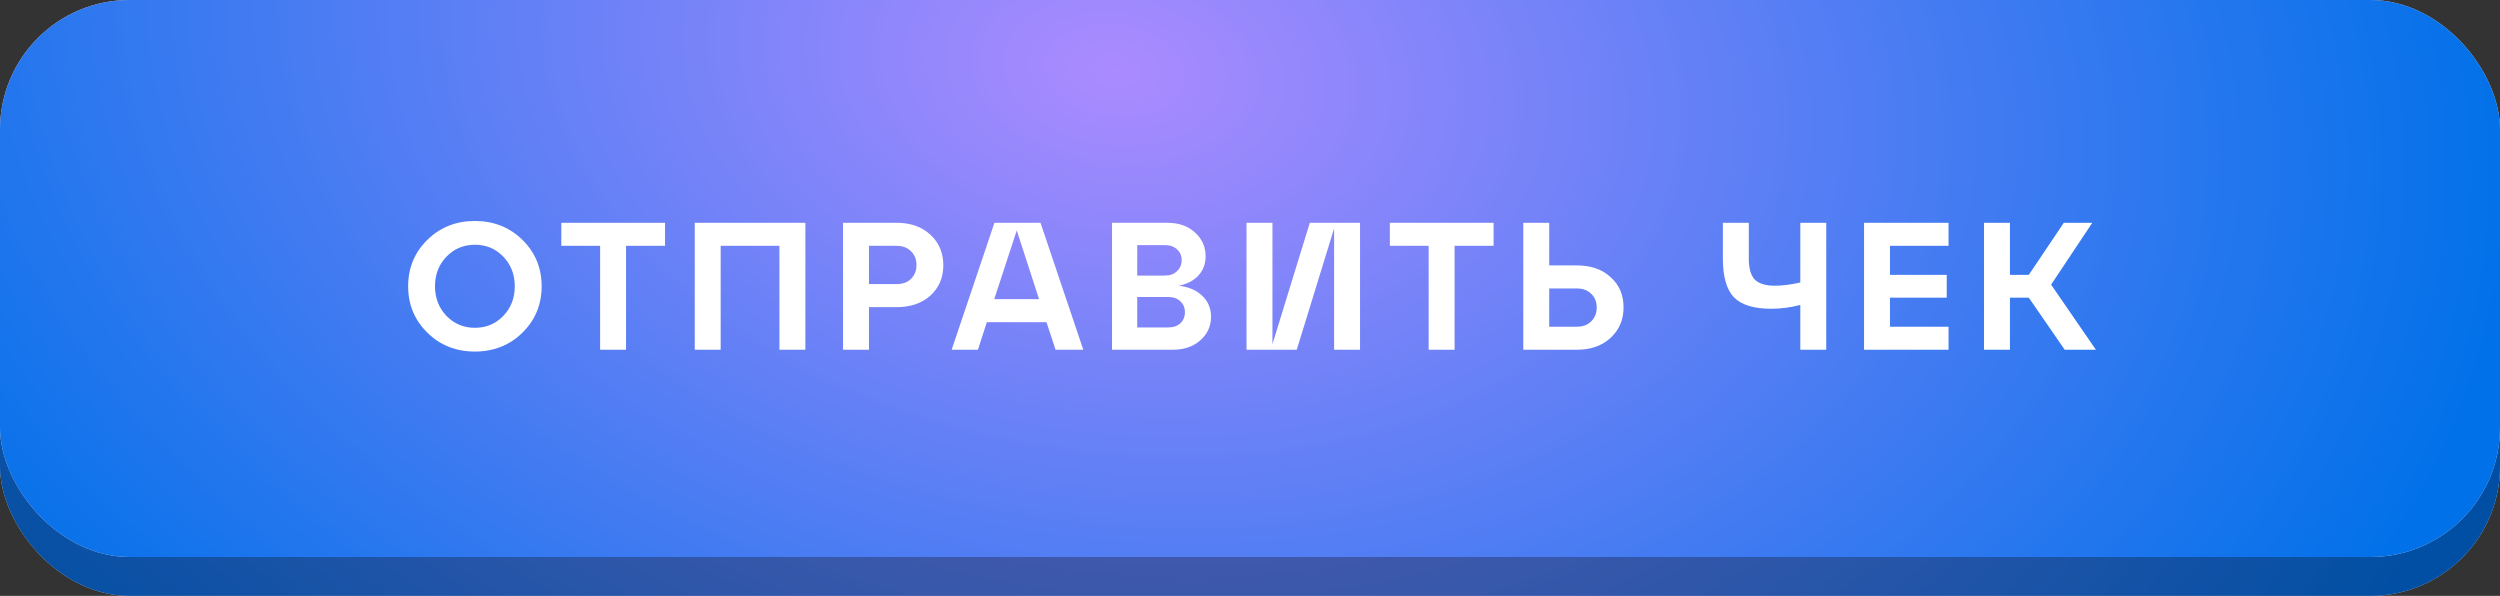 <?xml version="1.0" encoding="UTF-8"?> <svg xmlns="http://www.w3.org/2000/svg" width="193" height="46" viewBox="0 0 193 46" fill="none"><rect x="0" y="0" width="193" height="46" fill="#333333" stroke="none"/><rect y="3" width="193" height="43" rx="10" fill="#D9D9D9"></rect><rect y="3" width="193" height="43" rx="10" fill="url(#paint0_radial_51_3497)"></rect><rect y="3" width="193" height="43" rx="10" fill="black" fill-opacity="0.3"></rect><rect width="193" height="43" rx="10" fill="#D9D9D9"></rect><rect width="193" height="43" rx="10" fill="url(#paint1_radial_51_3497)"></rect><path d="M32.994 25.684C32.004 24.713 31.51 23.519 31.51 22.1C31.51 20.681 32.004 19.487 32.994 18.516C33.983 17.545 35.206 17.06 36.662 17.06C38.118 17.06 39.34 17.545 40.33 18.516C41.319 19.487 41.814 20.681 41.814 22.1C41.814 23.519 41.319 24.713 40.33 25.684C39.34 26.655 38.118 27.14 36.662 27.14C35.206 27.14 33.983 26.655 32.994 25.684ZM34.464 19.818C33.876 20.434 33.582 21.195 33.582 22.1C33.582 23.005 33.876 23.766 34.464 24.382C35.061 24.998 35.794 25.306 36.662 25.306C37.539 25.306 38.272 24.998 38.86 24.382C39.448 23.766 39.742 23.005 39.742 22.1C39.742 21.195 39.448 20.434 38.86 19.818C38.272 19.202 37.539 18.894 36.662 18.894C35.794 18.894 35.061 19.202 34.464 19.818ZM48.331 27H46.329V18.978H43.333V17.2H51.341V18.978H48.331V27ZM55.636 27H53.635V17.2H62.175V27H60.172V18.978H55.636V27ZM67.085 27H65.083V17.2H69.227C70.301 17.2 71.169 17.508 71.831 18.124C72.494 18.74 72.825 19.524 72.825 20.476C72.825 21.428 72.494 22.207 71.831 22.814C71.178 23.411 70.31 23.71 69.227 23.71H67.085V27ZM67.085 18.978V21.932H69.227C69.685 21.932 70.053 21.797 70.333 21.526C70.613 21.246 70.753 20.891 70.753 20.462C70.753 20.033 70.613 19.678 70.333 19.398C70.053 19.118 69.685 18.978 69.227 18.978H67.085ZM83.631 27H81.489L80.789 24.872H76.183L75.497 27H73.467L76.771 17.2H80.327L83.631 27ZM78.493 17.788L76.757 23.094H80.215L78.493 17.788ZM91 22.058C91.775 22.151 92.382 22.413 92.82 22.842C93.268 23.271 93.492 23.808 93.492 24.452C93.492 25.18 93.217 25.787 92.666 26.272C92.125 26.757 91.415 27 90.538 27H85.848V17.2H90.118C90.996 17.2 91.705 17.447 92.246 17.942C92.797 18.437 93.072 19.048 93.072 19.776C93.072 20.364 92.89 20.859 92.526 21.26C92.162 21.661 91.653 21.927 91 22.058ZM89.922 18.922H87.794V21.274H89.922C90.314 21.274 90.627 21.162 90.86 20.938C91.103 20.714 91.224 20.429 91.224 20.084C91.224 19.739 91.103 19.459 90.86 19.244C90.627 19.029 90.314 18.922 89.922 18.922ZM87.794 25.278H90.188C90.58 25.278 90.893 25.171 91.126 24.956C91.359 24.732 91.476 24.447 91.476 24.102C91.476 23.757 91.359 23.477 91.126 23.262C90.893 23.038 90.58 22.926 90.188 22.926H87.794V25.278ZM98.233 26.566L101.117 17.2H104.995V27H102.993V17.634L100.109 27H96.231V17.2H98.233V26.566ZM112.294 27H110.292V18.978H107.296V17.2H115.304V18.978H112.294V27ZM121.741 27H117.597V17.2H119.599V20.49H121.741C122.824 20.49 123.692 20.793 124.345 21.4C125.008 21.997 125.339 22.772 125.339 23.724C125.339 24.676 125.008 25.46 124.345 26.076C123.682 26.692 122.814 27 121.741 27ZM119.599 22.268V25.222H121.741C122.198 25.222 122.567 25.082 122.847 24.802C123.127 24.522 123.267 24.167 123.267 23.738C123.267 23.309 123.127 22.959 122.847 22.688C122.567 22.408 122.198 22.268 121.741 22.268H119.599ZM138.984 21.806V17.2H140.986V27H138.984V23.542C138.219 23.738 137.472 23.836 136.744 23.836C135.4 23.836 134.439 23.542 133.86 22.954C133.291 22.357 133.006 21.363 133.006 19.972V17.2H135.008V19.972C135.008 20.728 135.162 21.265 135.47 21.582C135.788 21.899 136.301 22.058 137.01 22.058C137.598 22.058 138.256 21.974 138.984 21.806ZM150.428 27H143.904V17.2H150.428V18.978H145.906V21.218H150.288V22.982H145.906V25.222H150.428V27ZM161.524 17.2L158.346 21.974L161.804 27H159.396L156.624 22.982H155.168V27H153.166V17.2H155.168V21.218H156.624L159.326 17.2H161.524Z" fill="white"></path><defs><radialGradient id="paint0_radial_51_3497" cx="0" cy="0" r="1" gradientUnits="userSpaceOnUse" gradientTransform="translate(86.113 8.454) rotate(8.538) scale(108.085 72.302)"><stop stop-color="#AB8BFF"></stop><stop offset="1" stop-color="#0171E9"></stop></radialGradient><radialGradient id="paint1_radial_51_3497" cx="0" cy="0" r="1" gradientUnits="userSpaceOnUse" gradientTransform="translate(86.113 5.454) rotate(8.538) scale(108.085 72.302)"><stop stop-color="#AB8BFF"></stop><stop offset="1" stop-color="#0171E9"></stop></radialGradient></defs></svg> 